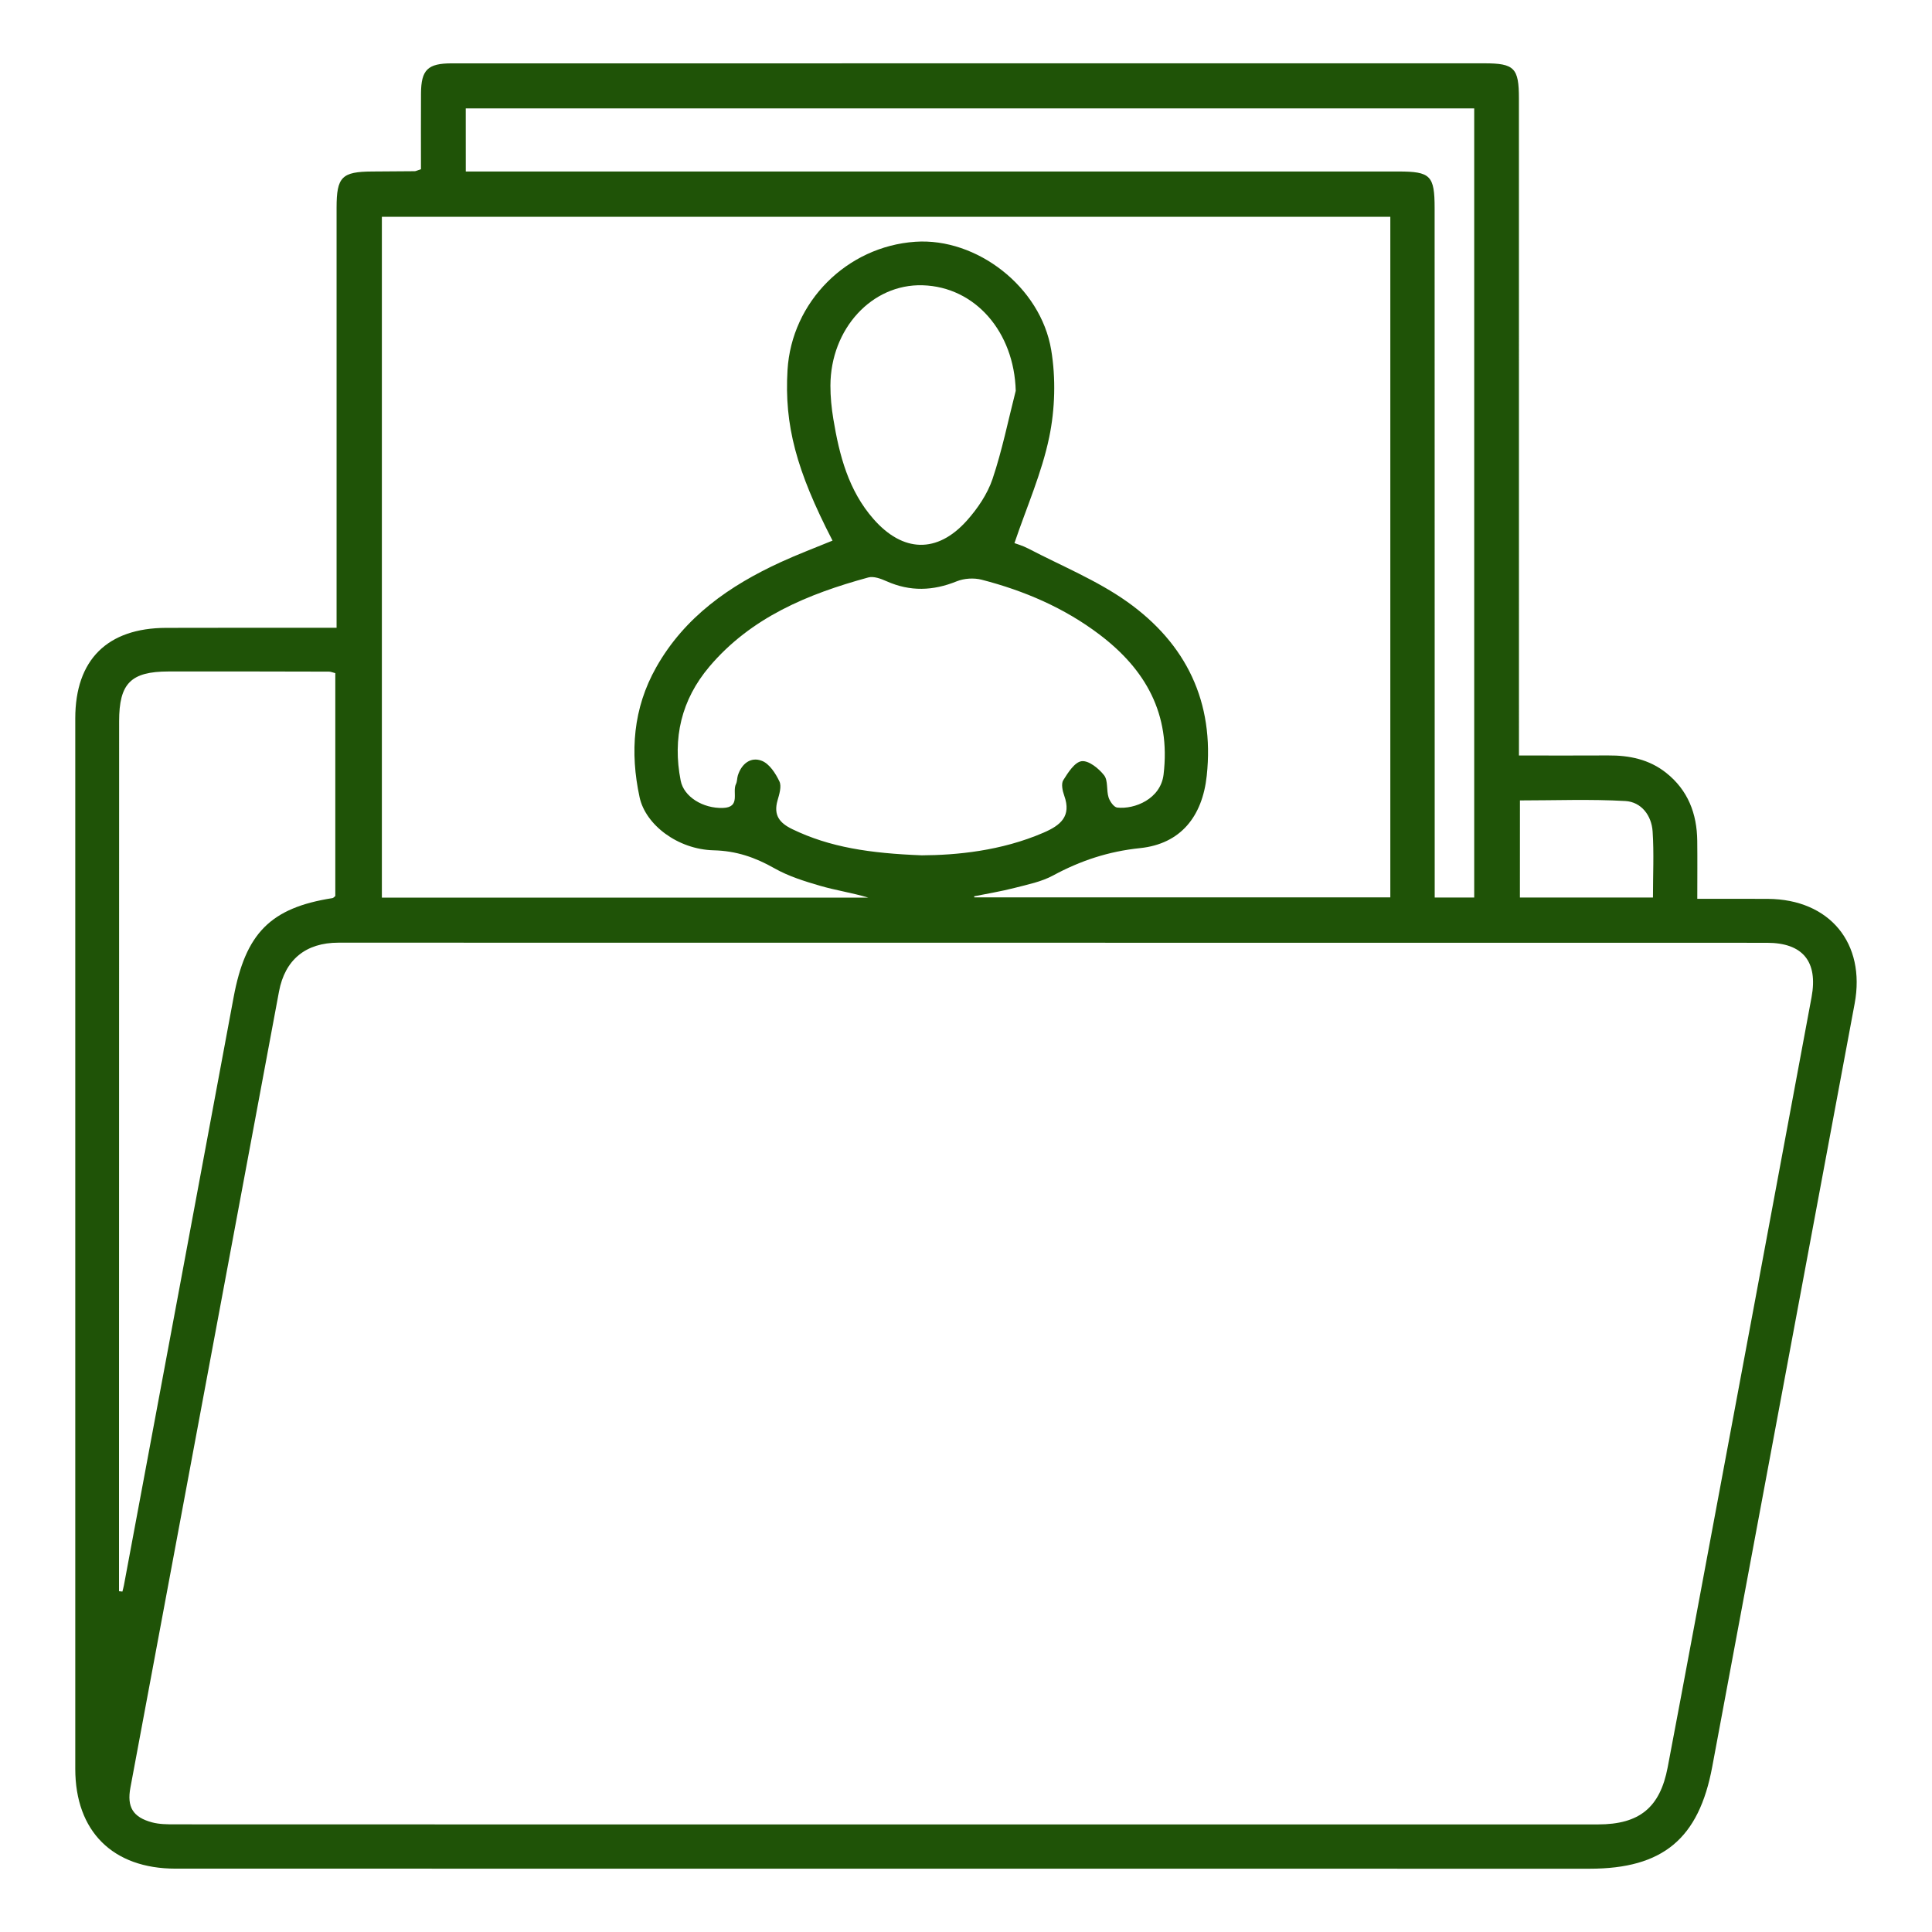 <svg xmlns="http://www.w3.org/2000/svg" xmlns:xlink="http://www.w3.org/1999/xlink" id="Layer_1" x="0px" y="0px" viewBox="0 0 512 512" style="enable-background:new 0 0 512 512;" xml:space="preserve"><style type="text/css">	.st0{fill:#1F5307;}</style><path class="st0" d="M111.56,44.84c0-6.74-0.03-13.41,0.01-20.09c0.04-6.27,1.79-7.96,8.14-7.96c91.23-0.01,182.46-0.01,273.69-0.01 c7.92,0,9.13,1.24,9.13,9.3c0.01,55.83,0.01,111.66,0.01,167.49c0,1.99,0,3.99,0,6.64c8.18,0,15.91,0.04,23.64-0.01 c5.61-0.04,10.86,1.03,15.36,4.6c5.81,4.61,8.17,10.83,8.25,18.05c0.06,4.94,0.01,9.87,0.01,15.35c6.64,0,12.68-0.03,18.72,0.01 c16.38,0.11,25.97,11.77,22.98,27.77c-12.6,67.41-25.18,134.83-37.74,202.24c-3.55,19.08-13.1,27.01-32.51,27.01 c-124.92-0.02-249.83-0.02-374.75-0.02c-16.57,0-26.55-9.85-26.55-26.46c-0.02-92.79-0.02-185.58,0-278.37 c0-15.52,8.48-23.94,24.08-23.99c13.26-0.04,26.51-0.02,39.77-0.02c1.67,0,3.34,0,5.4,0c0-2.38,0-4.21,0-6.05 c0-35.09,0-70.18,0-105.27c0-8.17,1.39-9.56,9.47-9.6c3.74-0.02,7.48-0.04,11.22-0.08C110.19,45.37,110.48,45.2,111.56,44.84z  M234.9,483.49c62.86,0,125.72,0,188.58,0c10.98,0,16.44-4.46,18.47-15.12c2.36-12.4,4.68-24.82,7-37.23 c10.39-55.62,20.79-111.24,31.13-166.87c1.76-9.48-2.35-14.42-11.83-14.42c-126.19-0.02-252.38-0.03-378.56-0.03 c-8.66,0-14.17,4.5-15.75,12.94C60.8,333.08,47.67,403.41,34.56,473.74c-0.96,5.13,0.66,7.85,5.75,9.21 c1.92,0.51,4.01,0.52,6.02,0.52C109.18,483.5,172.04,483.49,234.9,483.49z M268.84,143.93c0.54,0.21,2.19,0.67,3.68,1.45 c8.81,4.6,18.19,8.41,26.22,14.11c15.6,11.09,23.15,26.56,21.06,46.08c-1.15,10.8-6.91,18.07-17.67,19.19 c-8.41,0.87-15.8,3.33-23.07,7.26c-3.09,1.67-6.74,2.4-10.2,3.29c-3.53,0.91-7.14,1.5-10.71,2.22c0.02,0.1,0.05,0.19,0.07,0.29 c36.72,0,73.44,0,110.23,0c0-60.34,0-120.31,0-180.36c-89.28,0-178.23,0-267.25,0c0,60.33,0,120.29,0,180.42 c43.19,0,86.05,0,128.9,0c-4.23-1.28-8.56-1.91-12.71-3.12c-4.17-1.21-8.43-2.54-12.17-4.66c-5.09-2.88-10.06-4.61-16.1-4.76 c-9.52-0.24-18.04-6.76-19.62-14.05c-2.58-11.95-1.74-23.58,4.41-34.46c7.55-13.37,19.45-21.64,33.02-27.87 c4.49-2.06,9.12-3.8,13.7-5.69c-9.64-18.66-12.79-30.66-11.93-45.18c1.07-18.09,15.71-32.78,33.89-34.02 c16.16-1.1,33.19,11.86,35.99,28.68c1.25,7.51,1.02,15.67-0.53,23.13C276.09,125.33,272.09,134.34,268.84,143.93z M244.28,226.67 c9.12-0.05,20.99-1.13,32.28-6.01c4.49-1.94,7.43-4.33,5.48-9.79c-0.46-1.27-0.86-3.14-0.27-4.1c1.26-2.02,3.05-4.83,4.89-5.05 c1.87-0.22,4.53,1.93,5.94,3.74c1.09,1.4,0.58,3.95,1.18,5.85c0.34,1.07,1.41,2.6,2.29,2.7c4.6,0.52,11.52-2.27,12.29-8.76 c1.91-16.05-4.74-27.84-17.02-37.12c-9.33-7.06-19.92-11.59-31.18-14.5c-2.05-0.53-4.65-0.37-6.61,0.42 c-6.28,2.55-12.35,2.76-18.58-0.01c-1.5-0.67-3.43-1.4-4.86-1.01c-15.99,4.37-31.06,10.57-42.13,23.65 c-7.41,8.76-9.8,18.96-7.59,30.2c0.83,4.26,5.88,7.4,11.2,7.23c4.8-0.16,2.38-4.19,3.45-6.34c0.34-0.67,0.27-1.54,0.5-2.27 c1-3.15,3.46-5.02,6.37-3.87c2,0.79,3.64,3.33,4.65,5.46c0.62,1.31-0.03,3.39-0.5,5.02c-1.11,3.9,0.48,5.98,3.96,7.65 C219.95,224.55,230.5,226.13,244.28,226.67z M31.54,421.69c0.3,0.03,0.6,0.06,0.9,0.09c0.14-0.57,0.3-1.14,0.41-1.71 c9.69-51.93,19.41-103.85,29.06-155.78c3.16-16.98,9.79-23.71,26.2-26.28c0.26-0.04,0.48-0.35,0.75-0.55c0-19.69,0-39.39,0-59.07 c-0.78-0.19-1.22-0.4-1.67-0.4c-14.19-0.03-28.37-0.07-42.56-0.04c-9.97,0.02-13.06,3.17-13.06,13.2 c-0.01,67.98-0.02,135.95-0.03,203.93C31.54,403.95,31.54,412.82,31.54,421.69z M123.44,45.45c2.48,0,4.34,0,6.19,0 c80.31,0,160.63,0,240.94,0c8.54,0,9.62,1.07,9.62,9.74c0.01,58.95,0.02,117.9,0.02,176.85c0,1.94,0,3.89,0,5.81 c4.02,0,7.22,0,10.47,0c0-69.95,0-139.55,0-209.12c-89.34,0-178.29,0-267.25,0C123.44,34.38,123.44,39.62,123.44,45.45z  M269.18,103.57c-0.41-15.56-10.7-27.56-24.69-27.97c-13.39-0.39-24.37,11.49-24.42,26.59c-0.01,2.95,0.29,5.93,0.77,8.84 c1.59,9.61,3.99,18.93,10.65,26.52c7.78,8.87,16.87,9.2,24.73,0.42c2.85-3.19,5.45-7.02,6.81-11.03 C265.59,119.33,267.18,111.38,269.18,103.57z M402.79,237.85c12.04,0,23.49,0,35.26,0c0-6.05,0.29-11.8-0.09-17.5 c-0.28-4.26-3-7.82-7.22-8.07c-9.23-0.53-18.5-0.16-27.94-0.16C402.79,220.85,402.79,229.2,402.79,237.85z"></path></svg>